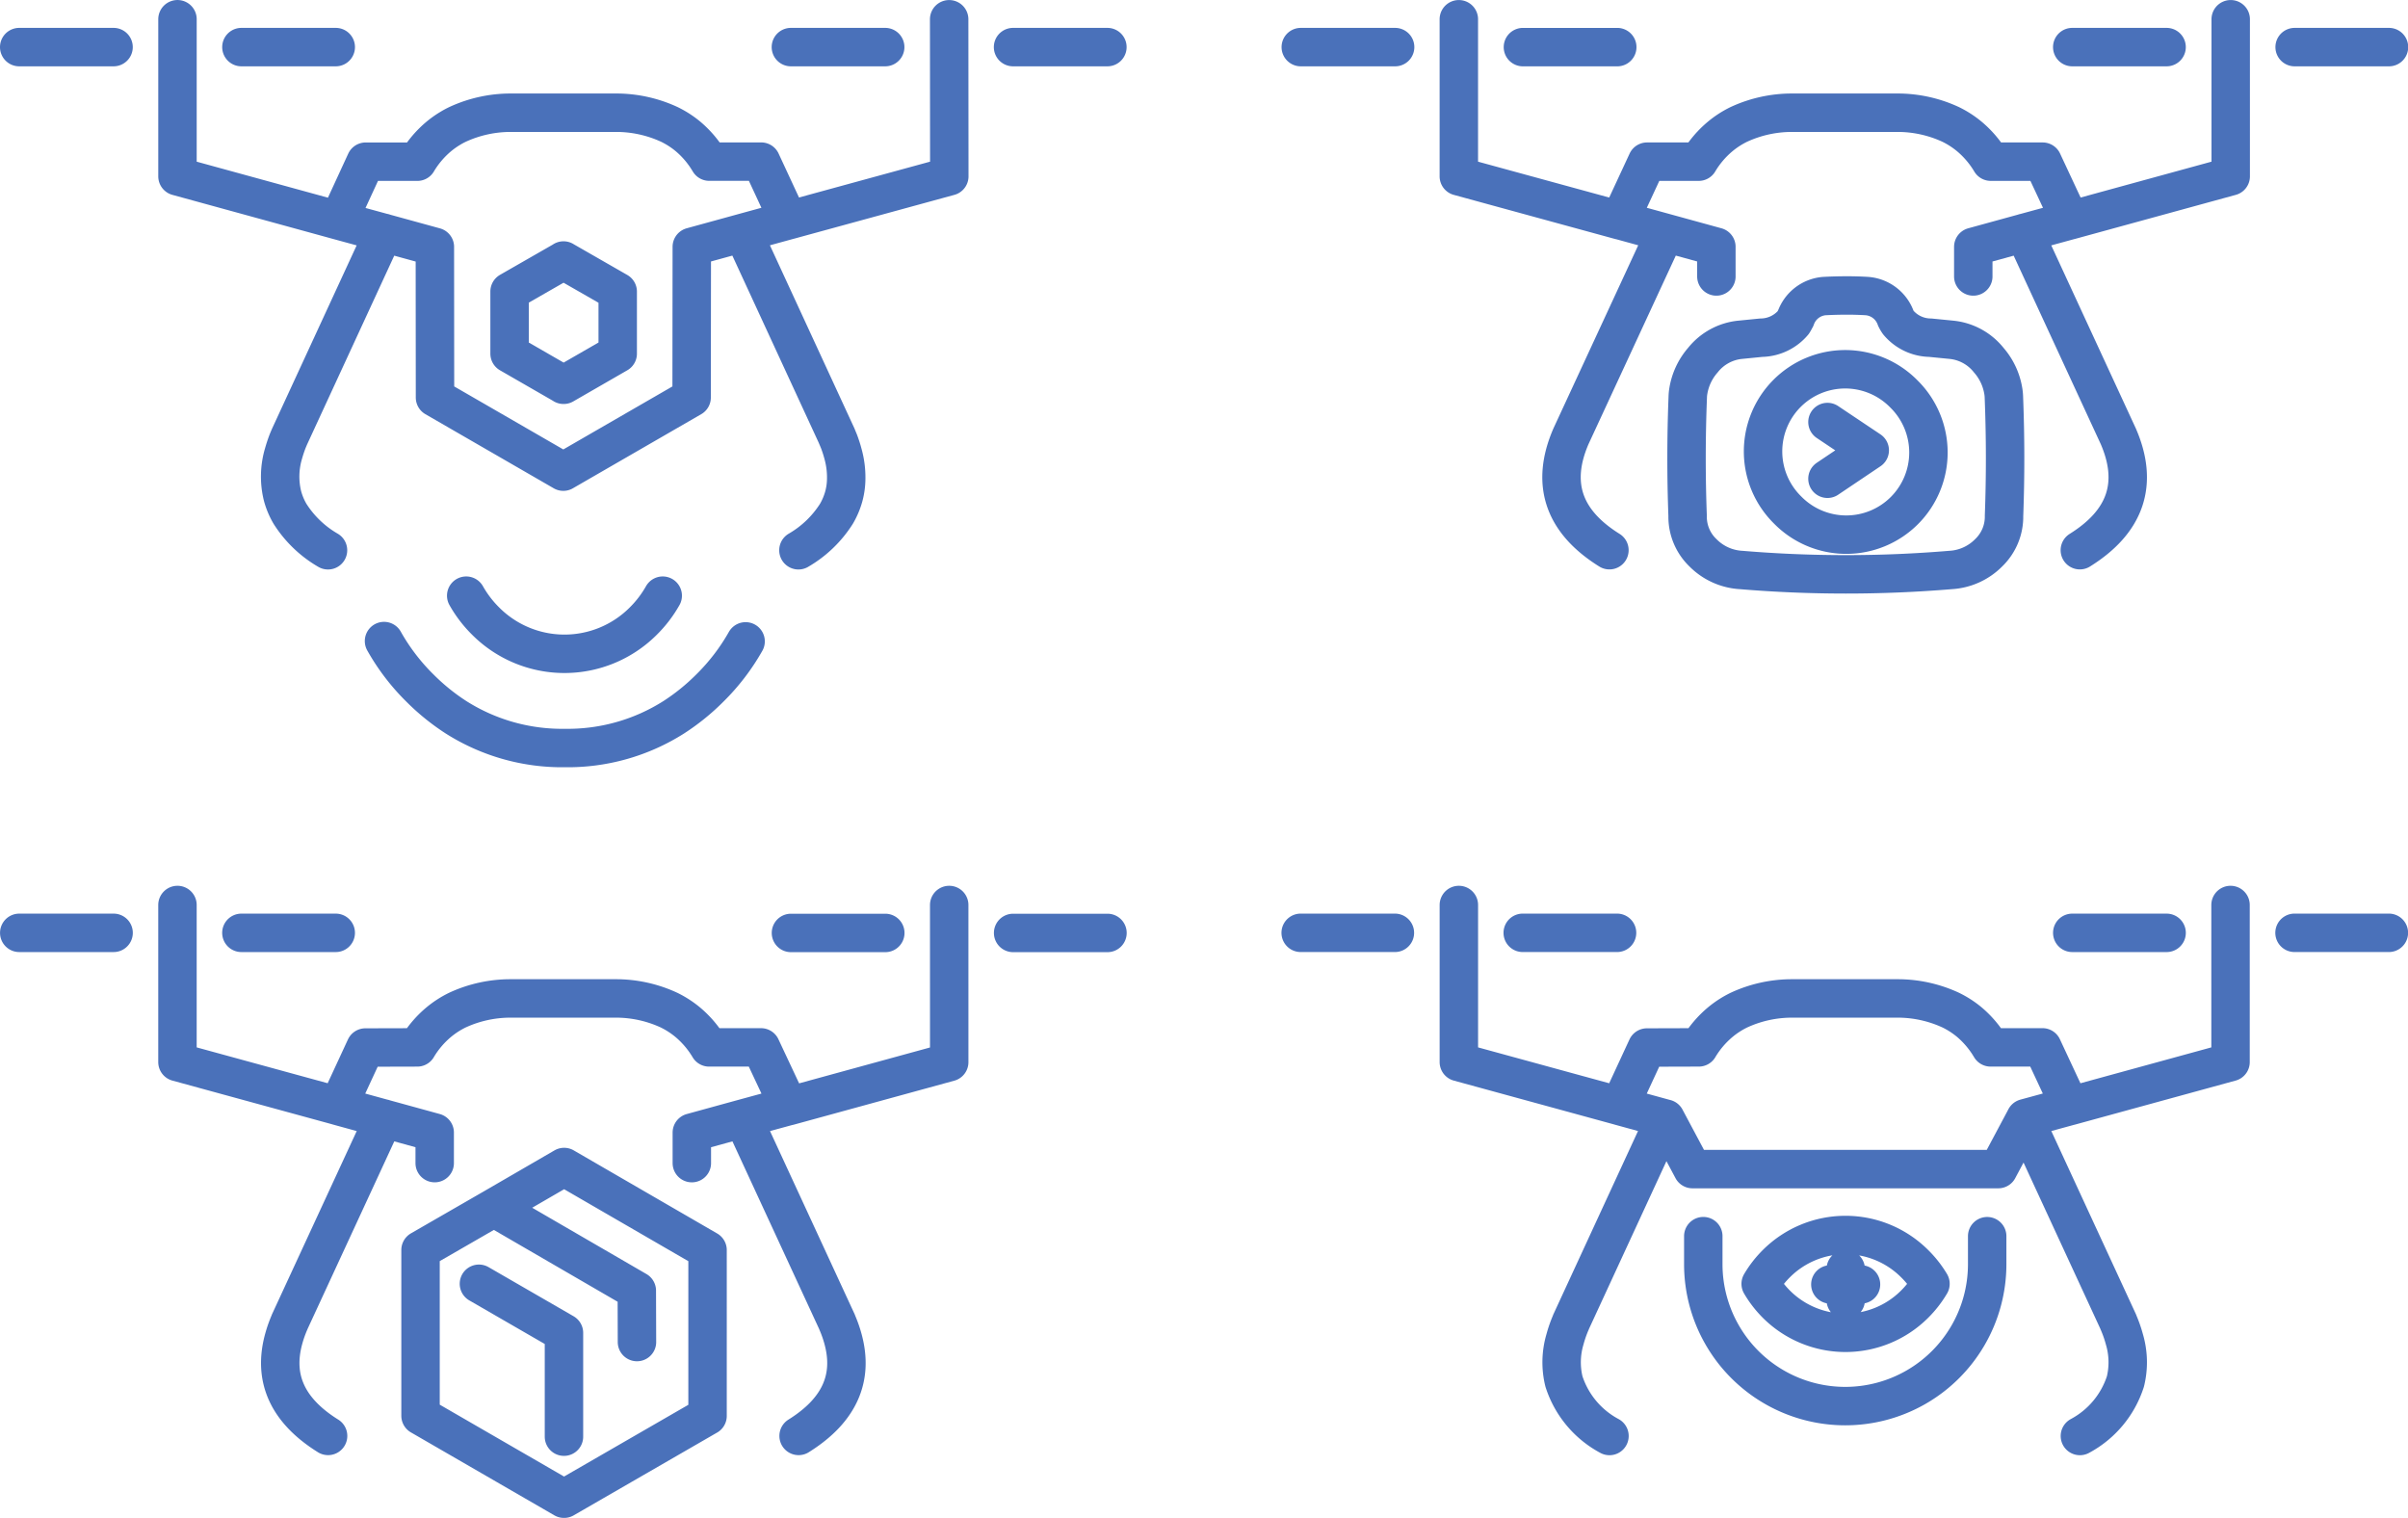 <svg xmlns="http://www.w3.org/2000/svg" width="125.309" height="78.995" viewBox="0 0 125.309 78.995">
  <g id="グループ_500" data-name="グループ 500" transform="translate(-904.346 -2499.749)">
    <path id="パス_1492" data-name="パス 1492" d="M9.236,1.025V9.2l8.383,2.3,1.411-3.062h2.688a5.145,5.145,0,0,1,1.122-1.317,4.866,4.866,0,0,1,.569-.405c.128-.079.26-.151.4-.218a6.588,6.588,0,0,1,2.8-.608h5.423a6.587,6.587,0,0,1,2.8.608c.137.067.27.14.4.218a4.807,4.807,0,0,1,.568.405A5.121,5.121,0,0,1,36.91,8.435h2.7l1.418,3.054L49.4,9.2l-.007-8.173M17.619,11.5l2.346.64,2.665.732.007,7.839,6.677,3.856,6.677-3.856L36,12.868l2.665-.732,2.36-.647m-11.7,2.1v-.008l-.007.008-2.8,1.605v3.233l2.8,1.613.007.007v-.007l.008.007,2.812-1.621V15.2l-2.812-1.613ZM57.627,2.475H52.718m-6.654,0H41.157M1,2.475H5.909m6.654,0h4.909m2.493,9.661-4.893,10.6c-.041.094-.08.188-.117.28q-.116.309-.2.608a4.2,4.2,0,0,0-.055,2.2,3.763,3.763,0,0,0,.39.935,5.744,5.744,0,0,0,1.979,1.9m24.48,0a5.744,5.744,0,0,0,1.979-1.9,3.787,3.787,0,0,0,.39-.935,3.611,3.611,0,0,0,.117-.857,4.554,4.554,0,0,0-.171-1.34c-.052-.2-.118-.4-.194-.608-.037-.092-.076-.186-.117-.28v-.008L38.663,12.136M34.487,31.022a6.04,6.04,0,0,1-1.013,1.325,5.794,5.794,0,0,1-8.2,0,6.036,6.036,0,0,1-1.013-1.325M38.8,33.4a11.03,11.03,0,0,1-1.846,2.415,11.316,11.316,0,0,1-1.894,1.535,10.3,10.3,0,0,1-5.664,1.6,10.306,10.306,0,0,1-5.665-1.6,11.311,11.311,0,0,1-1.893-1.535,11.017,11.017,0,0,1-1.854-2.431" transform="translate(904.346 2499.725)" fill="none" stroke="#4a71ba" stroke-linecap="round" stroke-linejoin="round" stroke-width="2"/>
    <path id="パス_1493" data-name="パス 1493" d="M173.914,2.475h-4.909M137.084,1.026V9.2l8.376,2.291,1.418-3.054h2.688a5.122,5.122,0,0,1,1.123-1.316,4.81,4.81,0,0,1,.965-.623,6.572,6.572,0,0,1,2.8-.608h5.423a6.567,6.567,0,0,1,2.8.608,4.854,4.854,0,0,1,.967.623,5.129,5.129,0,0,1,1.121,1.316h2.7l1.426,3.054,8.36-2.291V1.026m8.236,1.449h-4.909m-51.719,0h4.909m11.7,9.014,2.353.647,2.665.732v1.542m4.129,2.174a1.724,1.724,0,0,1,1.488-1.153q.562-.029,1.114-.031t1.106.031a1.733,1.733,0,0,1,1.5,1.153,1.6,1.6,0,0,0,.132.226,2.209,2.209,0,0,0,1.66.787l1.114.11a2.837,2.837,0,0,1,1.932,1.059,3.236,3.236,0,0,1,.755,1.605,2.293,2.293,0,0,1,.032.327q.122,3.094.007,6.171a2.6,2.6,0,0,1-.795,1.917,3.031,3.031,0,0,1-2,.9q-2.713.226-5.438.226t-5.438-.226a3.031,3.031,0,0,1-2-.9,2.594,2.594,0,0,1-.795-1.917q-.115-3.077.007-6.171a2.292,2.292,0,0,1,.031-.327,3.237,3.237,0,0,1,.756-1.605,2.836,2.836,0,0,1,1.932-1.059l1.106-.11h.007a2.222,2.222,0,0,0,1.659-.787A1.539,1.539,0,0,0,154.607,16.585Zm9.24-2.174V12.869l2.665-.732,2.369-.647m-28.47-9.014h4.909m10.939,19.51,2.2,1.472-2.2,1.48m3.974-4.417a4.275,4.275,0,1,0-6.046,6.045,4.275,4.275,0,1,0,6.046-6.045Zm-12.419-8.384L142.92,22.725q-1.6,3.688,2,5.93m24.48,0q3.6-2.242,2-5.93l-4.892-10.588" transform="translate(843.178 2499.725)" fill="none" stroke="#4a71ba" stroke-linecap="round" stroke-linejoin="round" stroke-width="2"/>
    <path id="パス_1494" data-name="パス 1494" d="M291.6,14.432V12.843l2.665-.732,2.369-.646L295.2,8.41h-2.7a5.131,5.131,0,0,0-1.121-1.317,4.863,4.863,0,0,0-.967-.623,6.576,6.576,0,0,0-2.8-.608H282.2a6.578,6.578,0,0,0-2.8.608,4.841,4.841,0,0,0-.966.623,5.121,5.121,0,0,0-1.122,1.317l-2.7.007-1.411,3.047,2.353.646,2.665.732v1.589M268.16,2.449h4.909m15.676,21.294-.008-2.673L281.3,16.754l-3.818,2.2v8.625l7.464,4.316h.008l7.464-4.308V18.959l-7.464-4.324L281.3,16.754m20.367-14.3h-4.909m16.471,0h-4.909m-11.687,9.015,8.36-2.291V1m-7.837,27.628q3.15-1.962,2.314-5.033a6.4,6.4,0,0,0-.312-.888V22.7l-4.893-10.589m-13.744,8.6,4.425,2.556v5.4m-9.381-16.557L270.669,22.7v.007a6.4,6.4,0,0,0-.312.888q-.836,3.07,2.314,5.033M256.6,2.449h4.909M264.833,1V9.173l8.375,2.291" transform="translate(648.748 2545.844)" fill="none" stroke="#4a71ba" stroke-linecap="round" stroke-linejoin="round" stroke-width="2"/>
    <path id="パス_1495" data-name="パス 1495" d="M648.329,1V9.173l8.375,2.291,1.411-3.047,2.7-.008a5.145,5.145,0,0,1,1.122-1.316,4.817,4.817,0,0,1,.966-.623,6.574,6.574,0,0,1,2.8-.608h5.422a6.572,6.572,0,0,1,2.8.608,4.8,4.8,0,0,1,.966.623A5.15,5.15,0,0,1,676,8.409h2.7l1.426,3.055,8.36-2.291V1m-3.327,1.449H680.25M656.7,11.464l2.353.646.032.007,1.4,2.626H676.4l1.379-2.587.032-.062,2.314-.631m16.6-9.015h-4.909m-51.718,0H645m6.653,0h4.908m4.488,15.785v1.457a7.386,7.386,0,0,0,14.773,0V18.235m-16.768-6.124L654.165,22.7v.008a6.32,6.32,0,0,0-.312.888,4.2,4.2,0,0,0-.055,2.2,4.925,4.925,0,0,0,2.369,2.836m24.48,0a4.926,4.926,0,0,0,2.369-2.836,4.209,4.209,0,0,0-.055-2.2,6.32,6.32,0,0,0-.312-.888V22.7l-4.87-10.541m-4.909,8.555a5.294,5.294,0,0,1-.833,1.068,5.089,5.089,0,0,1-7.176,0,5.252,5.252,0,0,1-.826-1.068,5.19,5.19,0,0,1,.826-1.06,5.088,5.088,0,0,1,7.176,0A5.233,5.233,0,0,1,672.871,20.712Zm-4.409.841v-.81h-.8m.8-.795v.795h.795" transform="translate(331.934 2545.844)" fill="none" stroke="#4a71ba" stroke-linecap="round" stroke-linejoin="round" stroke-width="2"/>
  </g>
</svg>
